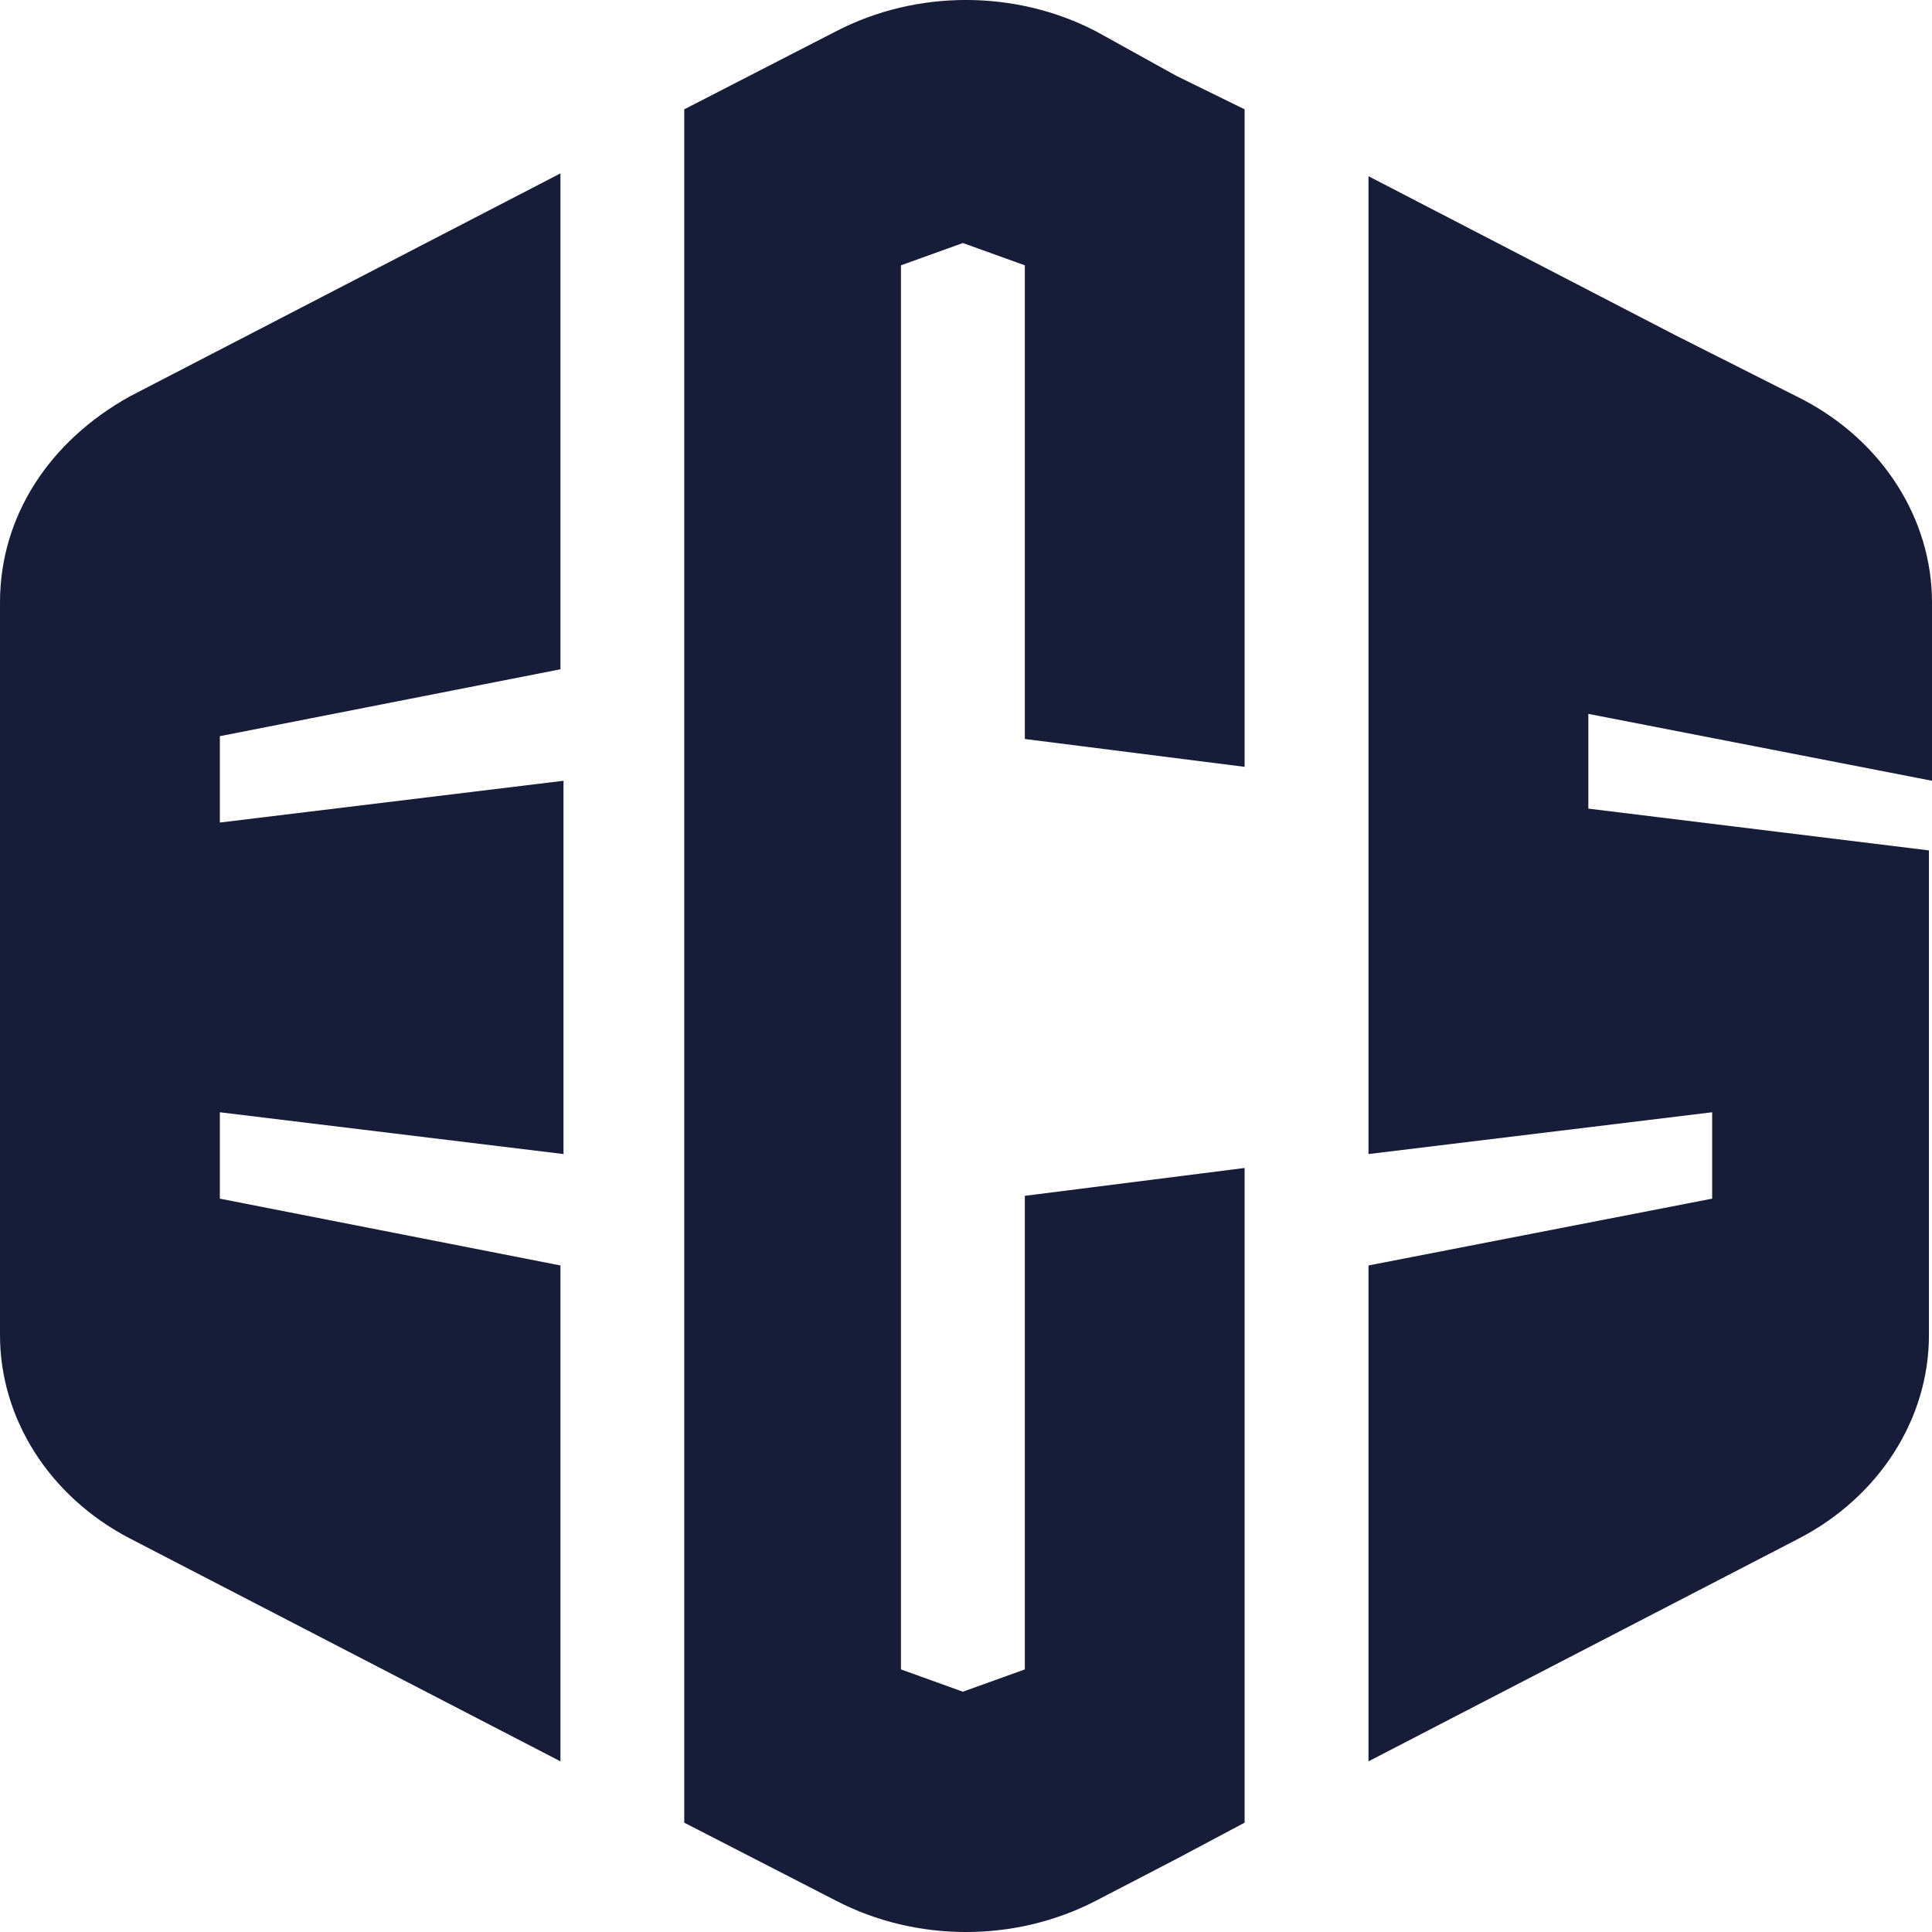 <svg width="24" height="24" viewBox="0 0 24 24" fill="none" xmlns="http://www.w3.org/2000/svg">
<path d="M13.615 0.389C12.615 -0.13 11.385 -0.13 10.385 0.389L8.5 1.358V22.642L10.385 23.611C11.385 24.13 12.615 24.13 13.615 23.611L14.615 23.092L15.461 22.642V14.509L12.731 14.855V20.738L11.961 21.015L11.192 20.738V3.296L11.961 3.019L12.731 3.296V9.18L15.461 9.526V1.358L14.615 0.943L13.615 0.389Z" fill="#171C38"/>
<path d="M0 7.484V16.585C0 17.624 0.615 18.593 1.615 19.112L6.962 21.88V15.72L2.731 14.89V13.817L7 14.336V9.699L2.731 10.218V9.145L6.962 8.314V2.154L1.615 4.923C0.615 5.477 0 6.411 0 7.484Z" fill="#171C38"/>
<path d="M24 9.699V7.484C24 6.446 23.385 5.477 22.385 4.958L20.808 4.162L17 2.189V14.336L21.269 13.817V14.89L17 15.72V21.88L22.346 19.112C23.346 18.593 23.962 17.624 23.962 16.585V10.564L19.731 10.045V8.868L24 9.699Z" fill="#171C38"/>
</svg>

